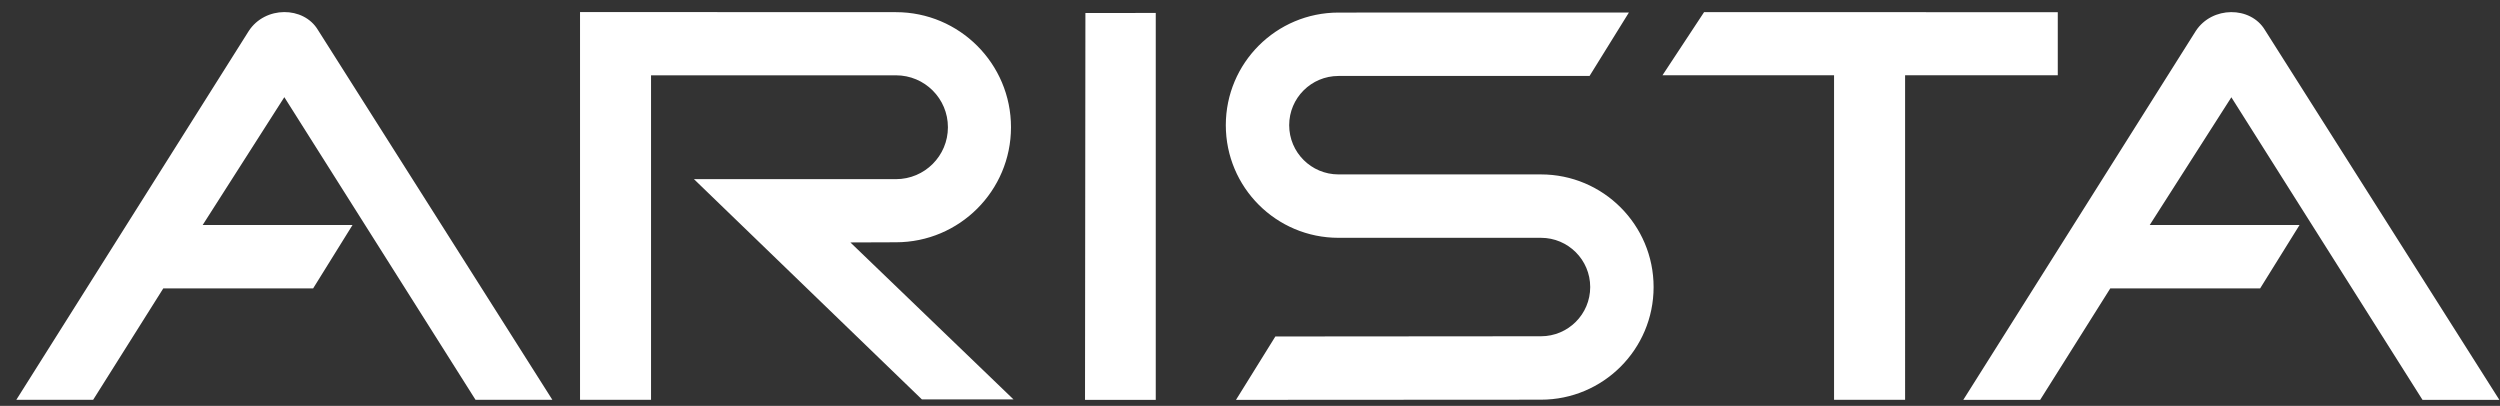 <svg xmlns="http://www.w3.org/2000/svg" viewBox="25 45 1275 207">
   <rect x="25" y="45" width="1275" height="207" fill="#333333" stroke="none"/>
   <path fill="#fff" transform="matrix(1.333 0 0 -1.333 0 300)"
      d="m230.08 38.342-89.68 141.49c-5.507 9.185-20.215 9.185-26.459-.371L25.001 38.34h29.397l26.834 42.627h57.333l15.07 24.252H96.3l31.236 48.903 73.15-115.781ZM975 38.314 885.311 179.81c-5.506 9.196-20.226 9.196-26.463-.371L769.9 38.314h29.412l26.823 42.639h57.333l15.076 24.25h-57.323l31.241 48.878 73.131-115.767Zm-613.459 60.29c24.295 0 44.015 19.709 44.015 44.015 0 24.307-19.72 44.025-44.015 44.025l-120.87.043V38.342h27.167v124.142h93.703c11 0 19.883-8.89 19.883-19.865 0-10.958-8.884-19.864-19.883-19.864h-77.28L371.458 38.5h35.05l-62.397 60.04zm309.189 88.055L654.811 162.5h65.645V38.34h27.18V162.5h58.415v24.134zm-62.411-62.089h-77.477c-10.408 0-18.853 8.428-18.853 18.832 0 10.4 8.445 18.833 18.853 18.833l96.073.009 15.053 24.268-111.126-.022c-23.803 0-43.099-19.297-43.099-43.088s19.296-43.088 43.099-43.088h77.477c10.402 0 18.843-8.431 18.843-18.844 0-10.407-8.441-18.822-18.843-18.822h-.043l-101.574-.081-15.063-24.253 116.68.068c23.797 0 43.097 19.284 43.097 43.088 0 23.804-19.3 43.1-43.097 43.1m-174.292 61.756-.15-148.012h27.065v148.03Z" />
</svg>